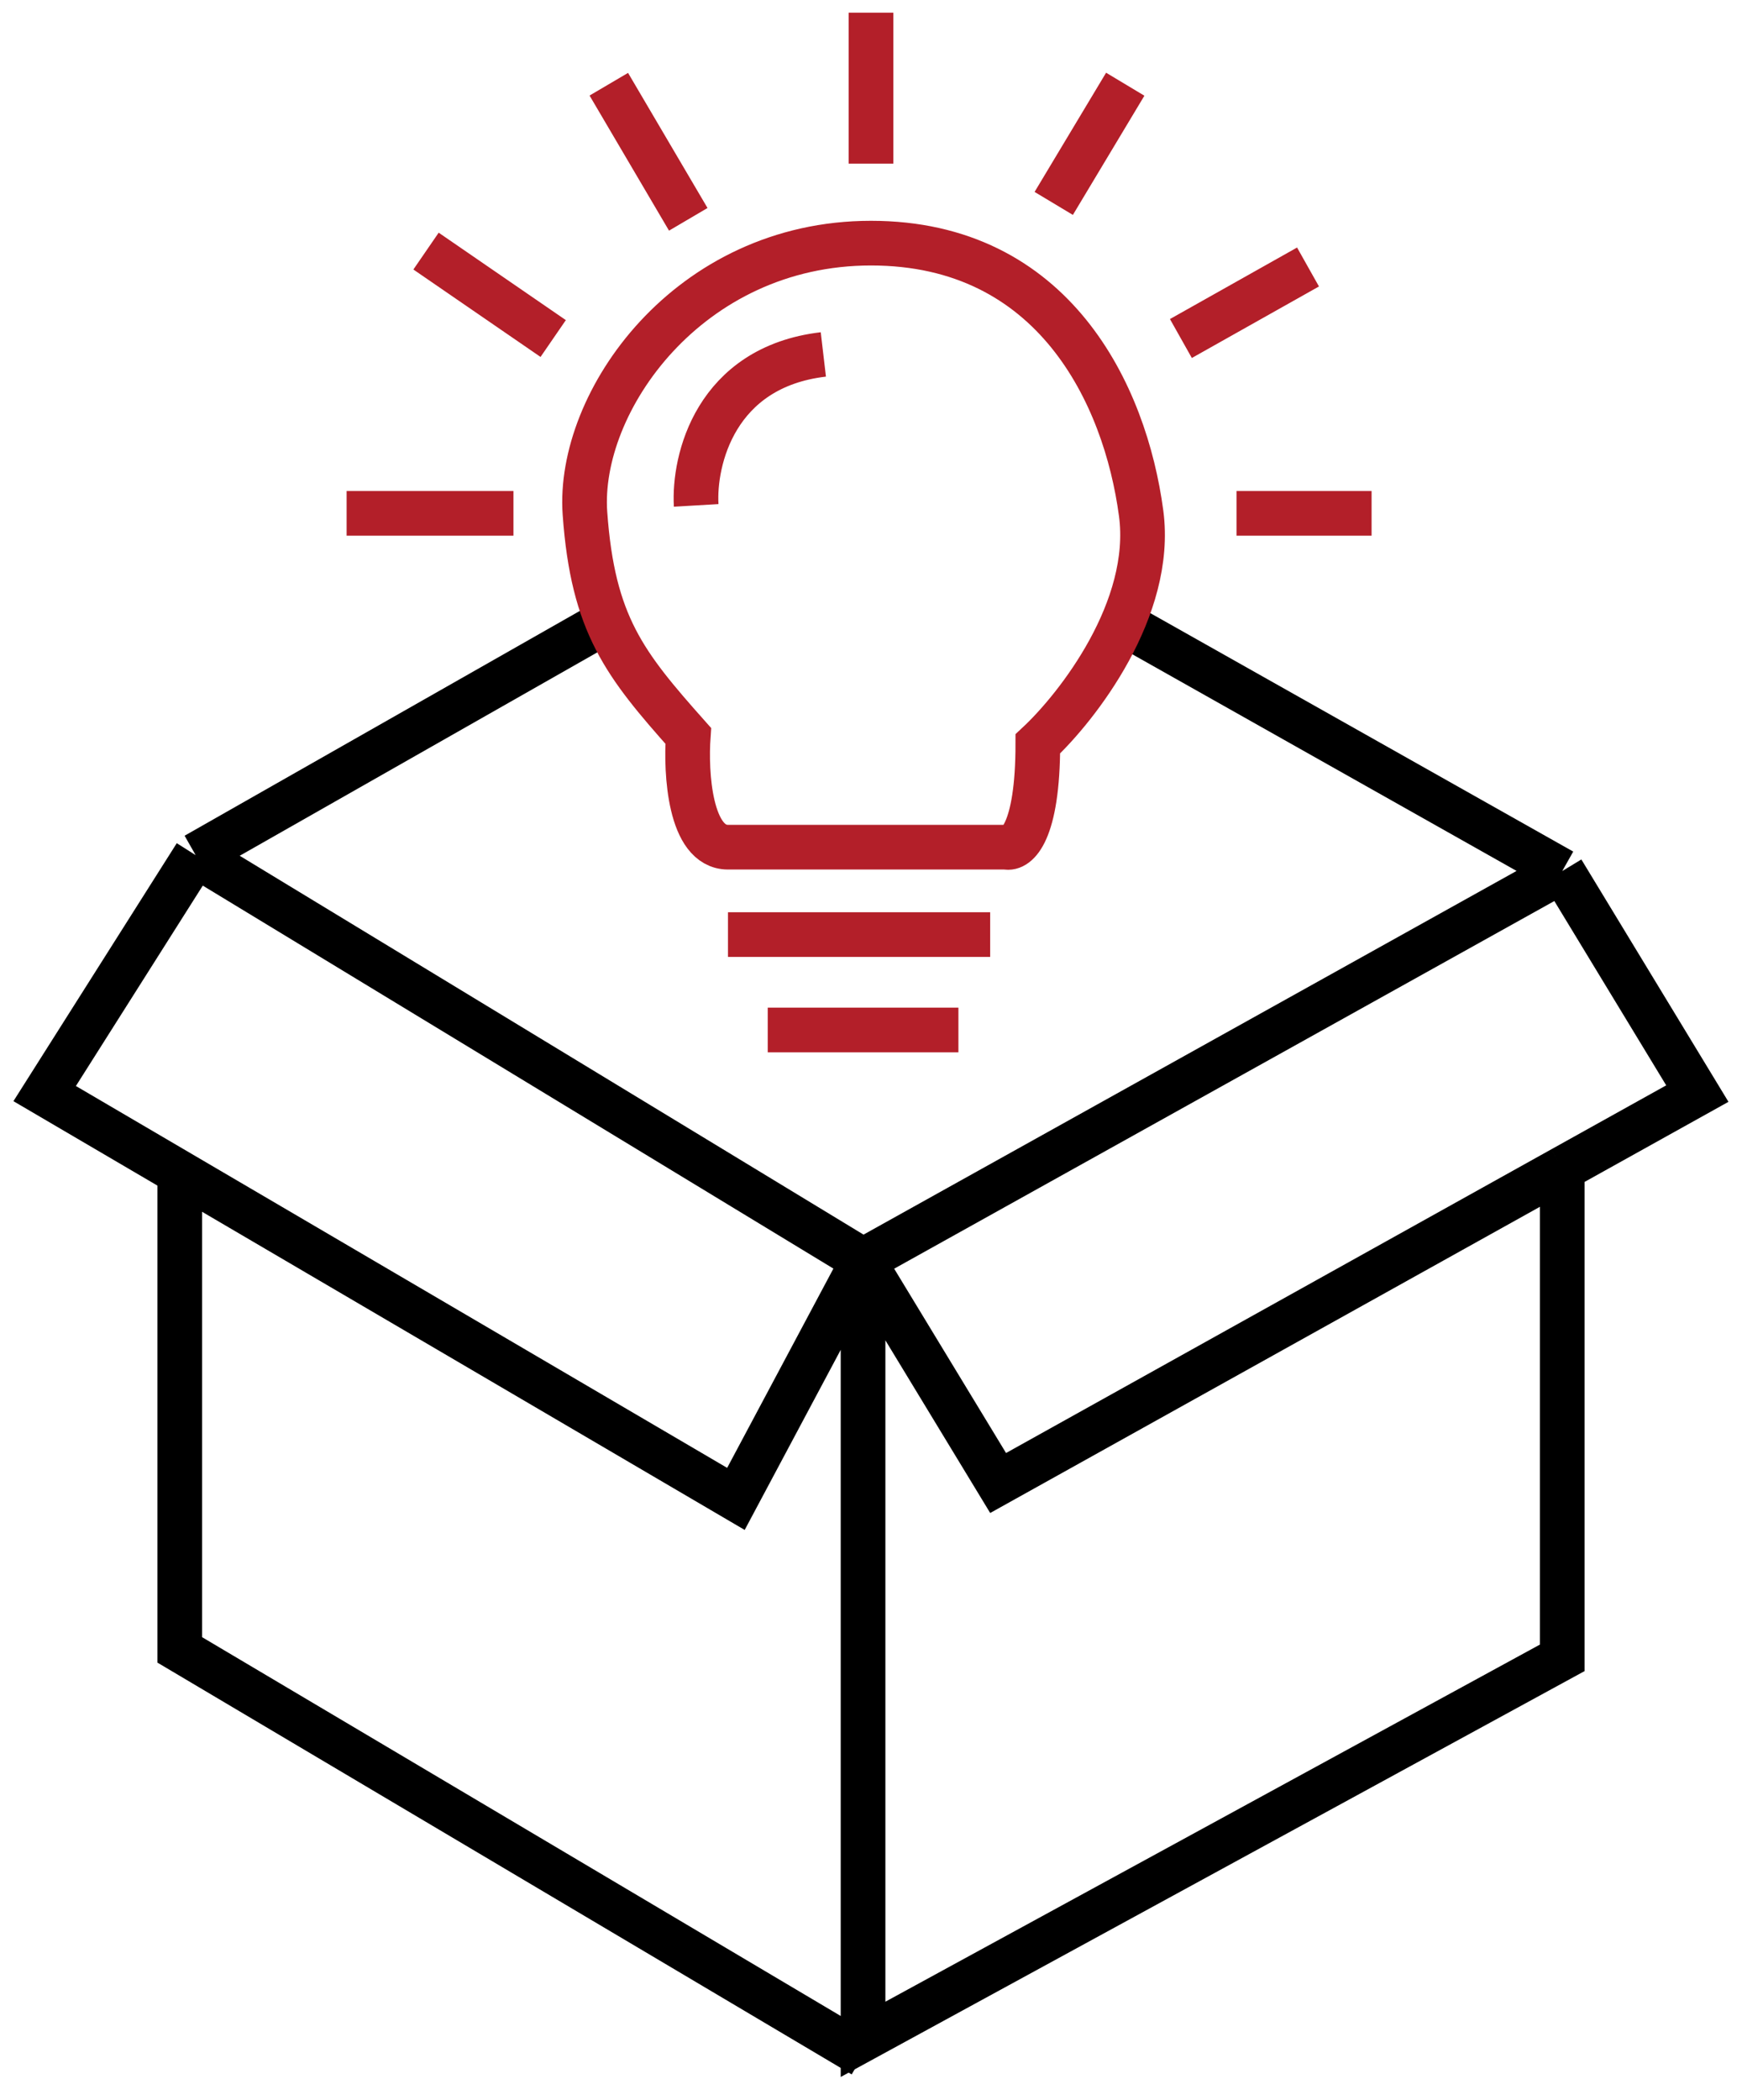 <svg xmlns="http://www.w3.org/2000/svg" fill="none" viewBox="0 0 39 47" height="47" width="39">
<path stroke="black" d="M13.452 13.981L4.38 19.14M4.38 19.14L19.322 28.212M4.38 19.14L1 24.477L16.476 33.549L19.322 28.212M19.322 28.212L34.976 19.496M19.322 28.212L22.346 33.193L34.976 26.16M19.322 28.212V45.645L34.976 37.106V26.16M34.976 19.496L25.192 13.981M34.976 19.496L38 24.477L34.976 26.16"></path>
<path stroke="#B31F29" d="M16.298 20.918H22.168M17.188 23.053H21.457"></path>
<path stroke="#B31F29" d="M15.586 11.312C15.527 10.305 16.013 8.217 18.433 7.933M19.5 0.284V3.663M25.192 1.885L23.591 4.553M29.284 5.976L26.438 7.577M30.707 11.49H27.683M11.495 11.49H7.76M9.538 5.62L12.385 7.577M13.63 1.885L15.409 4.909M16.298 18.962H22.524C22.761 19.021 23.235 18.641 23.235 16.649C24.125 15.819 25.833 13.625 25.548 11.49C25.192 8.822 23.591 5.442 19.5 5.442C15.409 5.442 12.918 9 13.096 11.49C13.274 13.981 13.986 14.87 15.409 16.471C15.349 17.301 15.444 18.962 16.298 18.962Z"></path>
<path stroke="black" d="M4.024 26.255V36.928L19.322 46"></path>
</svg>
